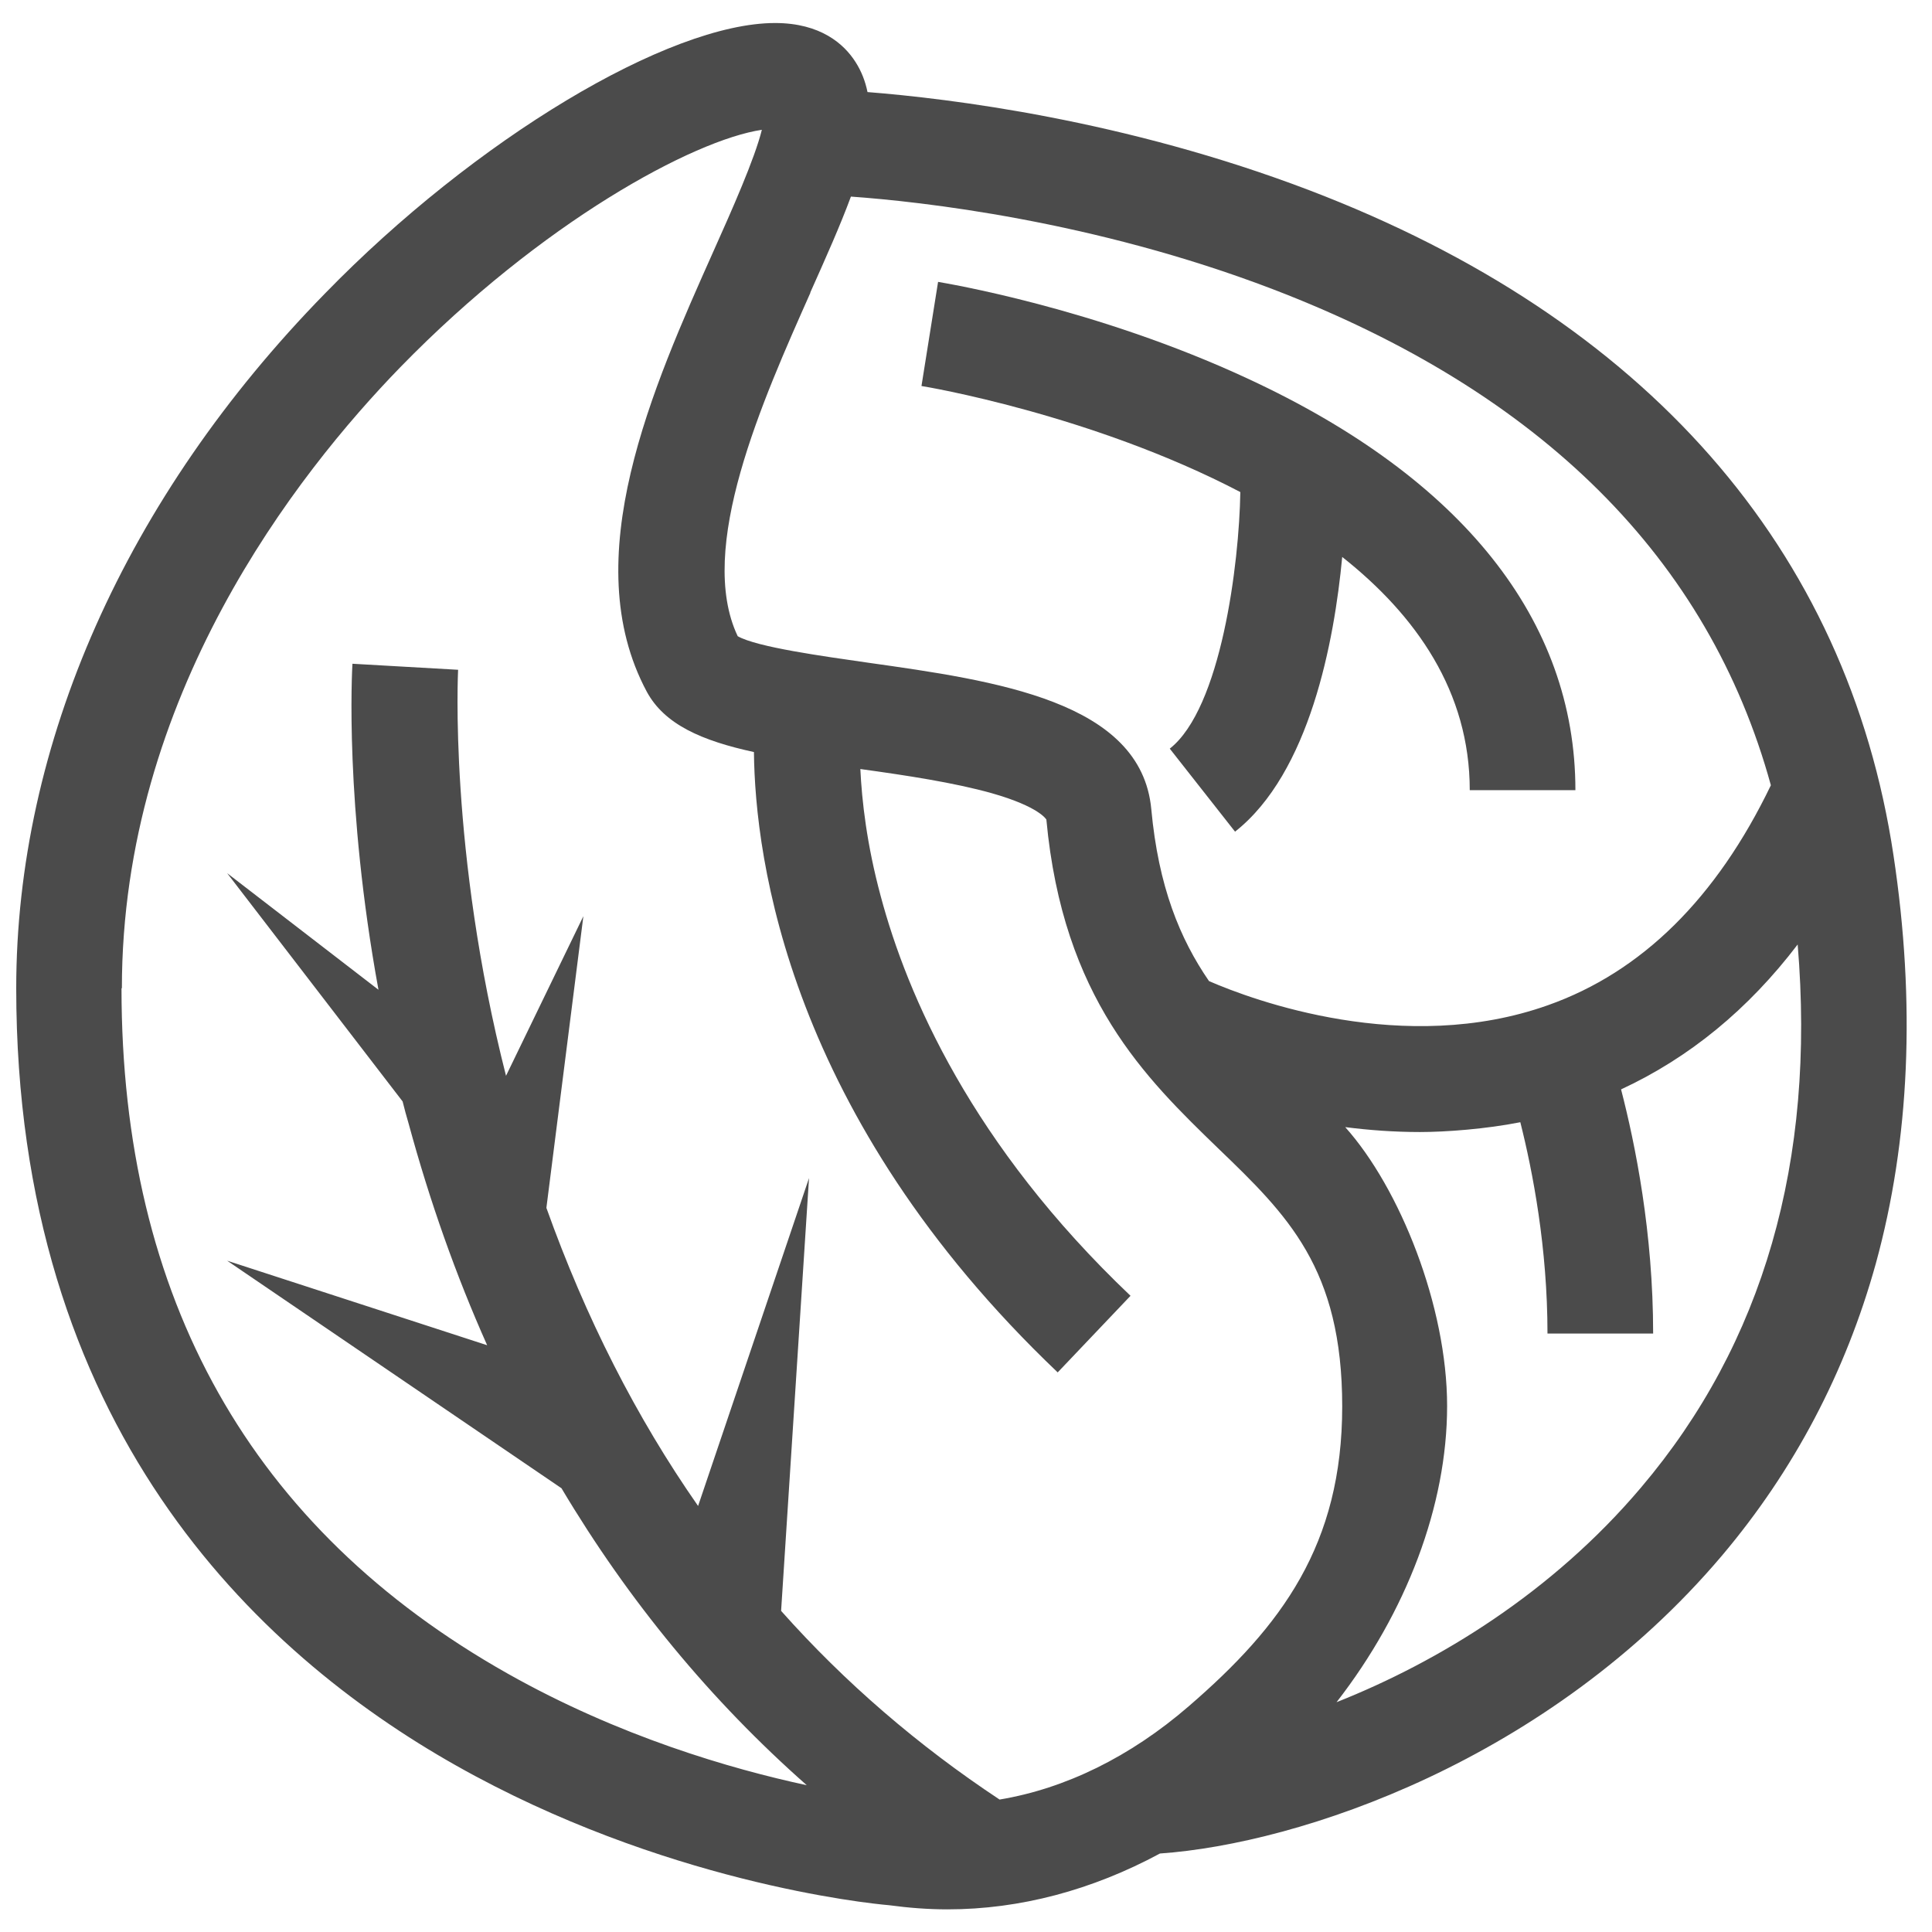 <?xml version="1.0" encoding="UTF-8"?> <svg xmlns="http://www.w3.org/2000/svg" id="_2" data-name="2" version="1.1" viewBox="0 0 512 512"><defs><style> .cls-1 { fill: #4b4b4b; stroke-width: 0px; } </style></defs><path class="cls-1" d="M501.8,226.7c-12.2-81.3-65.7-142.2-154.6-176.2-49.2-18.8-95.8-24.4-117.3-26.1-.6-2.9-1.6-5.5-3.2-8-3-4.7-9.2-10.3-21.3-10.3-28.2,0-79.5,30.8-119.3,71.7C33.3,131.8,4.3,197.2,4.3,261.9c0,115.9,63.4,176,116.6,206,54.6,30.8,108.7,36.5,114.7,37,5.2.7,10.3,1.1,15.5,1.1,19.2,0,38.3-5.1,56.3-14.8,37.1-2.6,103-24.7,148.9-78.9,19.1-22.6,32.8-48.6,40.8-77.4,9-32.7,10.6-69.1,4.7-108.2ZM214.7,77.6c4.2-9.4,8-17.9,10.8-25.5,18.3,1.3,64.1,6.3,111.7,24.5,71.3,27.3,115.6,71.5,132.1,131.5-14.4,29.9-34.2,49.5-59.1,58.3-38,13.5-78.1-1.3-89.8-6.4-7.7-11.2-13.4-25-15.3-45.6-2.7-28.6-41.2-34-75.2-38.8-11.8-1.7-29.3-4.1-34.4-7-11-23.2,6.5-62.3,19.3-91.1ZM32.3,261.9c0-77.3,46.3-136.3,73.8-164.6,37.5-38.5,77.7-60.2,95.8-62.9-1.9,7.7-8,21.4-12.7,31.9-16.3,36.5-36.6,81.9-17.8,117,4.7,8.7,14.6,13,28.4,16,.3,28.3,9.2,96.5,80.5,164.4l19.3-20.3c-42.1-40-59.2-79.7-66.2-105.9-3.7-13.7-5-25.3-5.4-33.7,12.3,1.7,24.8,3.6,34.8,6.4,12.7,3.6,14.5,7,14.5,7,4.4,47.4,26.3,68.5,45.5,87.1,18.4,17.7,32.9,31.8,32.9,68.4s-16,58.2-40.7,79.5c-15.5,13.4-32.7,21.8-50.1,24.7-21.6-14.3-41-31-57.9-50l7.4-114.7-29.4,86.9c-16.4-23.5-29.8-49.9-40.2-79l9.8-77.3-20.5,42.3c-15.2-59.7-12.7-107.2-12.7-107.6l-14-.8-14-.8c-.1,1.8-2.1,37.2,6.9,86.4l-40.1-30.9,46.5,60.5c.5,2,1,3.9,1.6,5.9,5.6,20.6,12.5,40.1,20.8,58.7l-68.9-22.4,88.6,60.3c17.8,29.9,39.6,56.3,65,78.7-20-4.3-49.7-12.9-79.3-29.6-67.9-38.3-102.3-99.4-102.3-181.6ZM434.9,394.2c-23.6,27.9-53.7,46.2-80.7,56.9,18.5-23.8,29.3-52.1,29.3-78.5s-12.5-57.7-27-73.9c6.3.8,12.9,1.3,19.8,1.3s17.5-.8,26.6-2.6c3.3,13.1,7.2,33.3,7.2,56h28c0-26.7-4.7-50-8.5-64.7,18.1-8.4,33.7-21.2,46.8-38.4,4.8,57.4-9.1,105.7-41.5,143.9Z"></path><path class="cls-1" d="M310,198.4l17.3,22c19.8-15.6,26.3-50.5,28.4-72.8,19.6,15.5,33.8,35.7,33.8,61.8h28c0-45-30-82.7-86.7-109-40.6-18.9-80.6-25.4-82.2-25.7l-4.4,27.6c.8.1,45.1,7.5,84.5,28.1-.3,19-5.1,57.3-18.7,68Z"></path></svg> 
